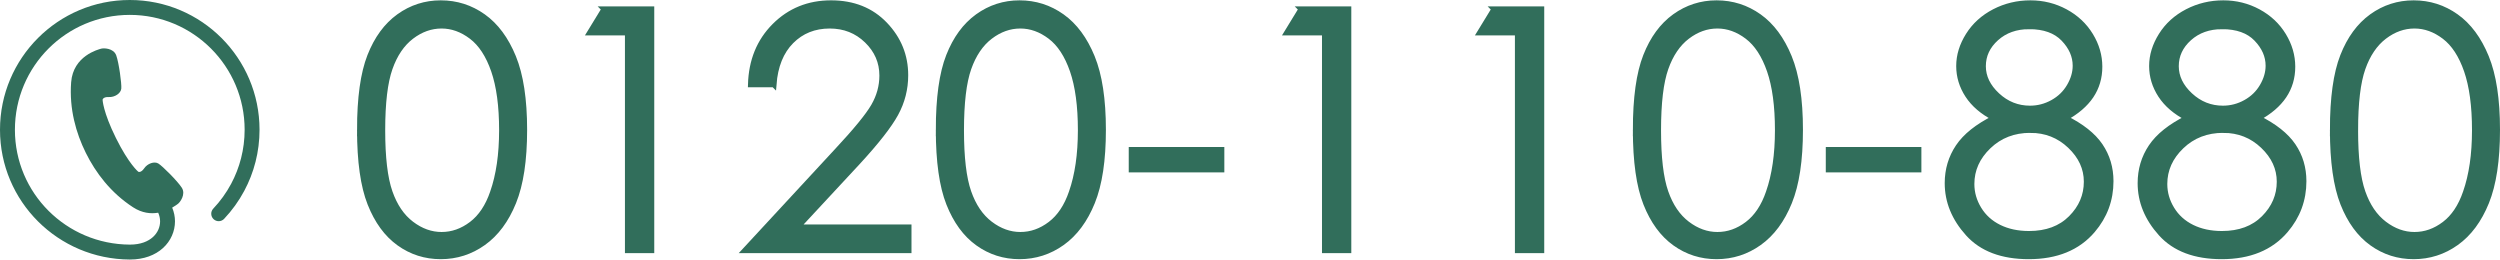 <?xml version="1.0" encoding="UTF-8"?>
<svg id="_レイヤー_1" data-name="レイヤー 1" xmlns="http://www.w3.org/2000/svg" width="465.748" height="48.348" viewBox="0 0 465.748 48.348">
  <path d="M24.174,0C10.822.001.001,10.822,0,24.174c.001,13.353,10.826,24.111,24.167,24.174h.032l.028-.001c2.561.004,4.675-.805,6.134-2.134,1.461-1.323,2.241-3.14,2.239-4.98.002-.864-.181-1.729-.521-2.552.575-.327.958-.624,1.067-.703.392-.279,1.511-1.772.726-3.002-.788-1.229-3.592-4.03-4.358-4.505-.764-.474-2.04-.012-2.654.89-.616.902-1.102.632-1.102.632,0,0-1.748-1.412-4.167-6.291-2.418-4.881-2.48-7.125-2.48-7.125,0,0,.079-.552,1.17-.497,1.089.059,2.228-.677,2.315-1.573.088-.894-.444-4.825-.944-6.194-.502-1.371-2.367-1.383-2.826-1.241-.462.142-5.197,1.295-5.573,6.252-.375,4.958.903,9.46,2.733,13.155,1.831,3.694,4.639,7.438,8.81,10.142,1.689,1.095,3.311,1.237,4.674,1.008.234.523.351,1.066.354,1.604-.003,1.066-.436,2.111-1.328,2.924-.894.809-2.273,1.41-4.268,1.413l-.049.001c-11.827-.061-21.403-9.586-21.402-21.398.001-5.913,2.393-11.255,6.267-15.131,3.877-3.874,9.218-6.266,15.131-6.267,5.913.001,11.254,2.393,15.131,6.267,3.875,3.877,6.266,9.217,6.268,15.131-.001,3.652-.913,7.079-2.521,10.084-.9,1.684-2.021,3.232-3.322,4.609-.526.558-.501,1.436.056,1.962.557.527,1.436.502,1.963-.055,1.467-1.554,2.733-3.303,3.75-5.207,1.818-3.393,2.85-7.277,2.85-11.393C48.346,10.822,37.526.001,24.174,0Z" style="fill: #316e5b;"/>
  <g>
    <path d="M67.015,24.189c0-5.929.636-10.514,1.91-13.753,1.273-3.24,3.072-5.695,5.395-7.366s4.921-2.506,7.793-2.506c2.914,0,5.552.84,7.916,2.521,2.364,1.681,4.233,4.202,5.609,7.564,1.375,3.361,2.063,7.875,2.063,13.539,0,5.645-.678,10.138-2.033,13.479-1.355,3.342-3.225,5.863-5.608,7.564s-5.033,2.552-7.947,2.552c-2.873,0-5.46-.825-7.763-2.476s-4.101-4.111-5.395-7.381c-1.294-3.271-1.94-7.85-1.94-13.739ZM71.263,24.266c0,5.077.453,8.916,1.36,11.516.906,2.601,2.246,4.573,4.019,5.919,1.772,1.346,3.647,2.019,5.624,2.019,1.997,0,3.861-.657,5.593-1.973,1.732-1.314,3.046-3.288,3.943-5.919,1.12-3.201,1.681-7.055,1.681-11.562,0-4.527-.5-8.233-1.498-11.119-.999-2.885-2.379-4.995-4.142-6.331-1.763-1.336-3.622-2.004-5.578-2.004-1.997,0-3.872.668-5.624,2.004-1.752,1.336-3.087,3.303-4.004,5.903-.917,2.6-1.375,6.448-1.375,11.547Z" style="fill: #316e5b; stroke: #316e5b; stroke-miterlimit: 10;"/>
    <path d="M112.554,1.694h8.833v44.959h-4.462V6.095h-7.06l2.689-4.4Z" style="fill: #316e5b; stroke: #316e5b; stroke-miterlimit: 10;"/>
    <path d="M144.156,15.753h-4.31c.122-4.433,1.604-8.072,4.447-10.92,2.842-2.847,6.352-4.27,10.529-4.27,4.136,0,7.483,1.335,10.041,4.006,2.557,2.67,3.835,5.819,3.835,9.447,0,2.549-.609,4.938-1.829,7.171s-3.587,5.254-7.102,9.066l-11.2,12.06h20.742v4.34h-30.533l17.177-18.563c3.484-3.731,5.751-6.5,6.801-8.305,1.049-1.805,1.574-3.707,1.574-5.705,0-2.529-.942-4.705-2.827-6.531-1.885-1.825-4.192-2.737-6.922-2.737-2.873,0-5.262.958-7.167,2.873s-2.99,4.605-3.255,8.068Z" style="fill: #316e5b; stroke: #316e5b; stroke-miterlimit: 10;"/>
    <path d="M174.841,24.189c0-5.929.636-10.514,1.91-13.753,1.273-3.24,3.072-5.695,5.395-7.366s4.921-2.506,7.793-2.506c2.914,0,5.552.84,7.916,2.521,2.364,1.681,4.233,4.202,5.609,7.564,1.375,3.361,2.063,7.875,2.063,13.539,0,5.645-.678,10.138-2.033,13.479-1.355,3.342-3.225,5.863-5.608,7.564s-5.033,2.552-7.947,2.552c-2.873,0-5.46-.825-7.763-2.476s-4.101-4.111-5.395-7.381c-1.294-3.271-1.94-7.85-1.94-13.739ZM179.089,24.266c0,5.077.453,8.916,1.36,11.516.906,2.601,2.246,4.573,4.019,5.919,1.772,1.346,3.647,2.019,5.624,2.019,1.997,0,3.861-.657,5.593-1.973,1.732-1.314,3.046-3.288,3.943-5.919,1.12-3.201,1.681-7.055,1.681-11.562,0-4.527-.5-8.233-1.498-11.119-.999-2.885-2.379-4.995-4.142-6.331-1.763-1.336-3.622-2.004-5.578-2.004-1.997,0-3.872.668-5.624,2.004-1.752,1.336-3.087,3.303-4.004,5.903-.917,2.6-1.375,6.448-1.375,11.547Z" style="fill: #316e5b; stroke: #316e5b; stroke-miterlimit: 10;"/>
    <path d="M210.783,27.887h16.81v3.729h-16.81v-3.729Z" style="fill: #316e5b; stroke: #316e5b; stroke-miterlimit: 10;"/>
    <path d="M242.414,1.694h8.833v44.959h-4.462V6.095h-7.06l2.689-4.4Z" style="fill: #316e5b; stroke: #316e5b; stroke-miterlimit: 10;"/>
    <path d="M278.356,1.694h8.833v44.959h-4.462V6.095h-7.06l2.689-4.4Z" style="fill: #316e5b; stroke: #316e5b; stroke-miterlimit: 10;"/>
    <path d="M304.701,24.189c0-5.929.636-10.514,1.91-13.753,1.273-3.24,3.072-5.695,5.395-7.366s4.921-2.506,7.793-2.506c2.914,0,5.552.84,7.916,2.521,2.364,1.681,4.233,4.202,5.609,7.564,1.375,3.361,2.063,7.875,2.063,13.539,0,5.645-.678,10.138-2.033,13.479-1.355,3.342-3.225,5.863-5.608,7.564s-5.033,2.552-7.947,2.552c-2.873,0-5.46-.825-7.763-2.476s-4.101-4.111-5.395-7.381c-1.294-3.271-1.94-7.85-1.94-13.739ZM308.95,24.266c0,5.077.453,8.916,1.36,11.516.906,2.601,2.246,4.573,4.019,5.919,1.772,1.346,3.647,2.019,5.624,2.019,1.997,0,3.861-.657,5.593-1.973,1.732-1.314,3.046-3.288,3.943-5.919,1.12-3.201,1.681-7.055,1.681-11.562,0-4.527-.5-8.233-1.498-11.119-.999-2.885-2.379-4.995-4.142-6.331-1.763-1.336-3.622-2.004-5.578-2.004-1.997,0-3.872.668-5.624,2.004-1.752,1.336-3.087,3.303-4.004,5.903-.917,2.6-1.375,6.448-1.375,11.547Z" style="fill: #316e5b; stroke: #316e5b; stroke-miterlimit: 10;"/>
    <path d="M340.643,27.887h16.81v3.729h-16.81v-3.729Z" style="fill: #316e5b; stroke: #316e5b; stroke-miterlimit: 10;"/>
    <path d="M384.745,21.988c3.036,1.508,5.211,3.229,6.525,5.165,1.314,1.937,1.971,4.137,1.971,6.603,0,3.464-1.131,6.521-3.393,9.169-2.771,3.239-6.734,4.859-11.889,4.859-4.972,0-8.741-1.421-11.309-4.264s-3.851-5.976-3.851-9.398c0-2.506.672-4.763,2.017-6.77s3.586-3.795,6.724-5.364c-2.201-1.141-3.851-2.557-4.951-4.248-1.101-1.691-1.65-3.505-1.65-5.44,0-1.956.585-3.866,1.757-5.73,1.171-1.865,2.792-3.332,4.859-4.401,2.068-1.07,4.305-1.604,6.709-1.604,2.343,0,4.513.54,6.51,1.619,1.997,1.081,3.561,2.548,4.691,4.401,1.131,1.854,1.696,3.801,1.696,5.838,0,2.038-.535,3.851-1.604,5.44-1.07,1.589-2.674,2.965-4.814,4.126ZM378.25,24.25c-3.093,0-5.688,1.004-7.783,3.011-2.096,2.007-3.144,4.345-3.144,7.015,0,1.65.447,3.209,1.343,4.676.895,1.467,2.147,2.598,3.754,3.393s3.469,1.192,5.585,1.192c3.275,0,5.88-.968,7.813-2.904,1.933-1.936,2.899-4.197,2.899-6.785,0-2.506-1.022-4.731-3.067-6.678-2.045-1.945-4.512-2.919-7.401-2.919ZM378.036,4.934c-2.47,0-4.516.729-6.139,2.186-1.623,1.457-2.434,3.193-2.434,5.211,0,1.997.873,3.806,2.618,5.425,1.745,1.62,3.781,2.43,6.108,2.43,1.49,0,2.898-.366,4.225-1.1s2.363-1.737,3.108-3.011c.745-1.273,1.118-2.552,1.118-3.836,0-1.813-.735-3.484-2.205-5.013-1.47-1.527-3.603-2.292-6.399-2.292Z" style="fill: #316e5b; stroke: #316e5b; stroke-miterlimit: 10;"/>
    <path d="M420.687,21.988c3.036,1.508,5.211,3.229,6.525,5.165,1.314,1.937,1.971,4.137,1.971,6.603,0,3.464-1.131,6.521-3.393,9.169-2.771,3.239-6.734,4.859-11.889,4.859-4.972,0-8.741-1.421-11.309-4.264s-3.851-5.976-3.851-9.398c0-2.506.672-4.763,2.017-6.77s3.586-3.795,6.724-5.364c-2.201-1.141-3.851-2.557-4.951-4.248-1.101-1.691-1.65-3.505-1.65-5.44,0-1.956.585-3.866,1.757-5.73,1.171-1.865,2.792-3.332,4.859-4.401,2.068-1.07,4.305-1.604,6.709-1.604,2.343,0,4.513.54,6.51,1.619,1.997,1.081,3.561,2.548,4.691,4.401,1.131,1.854,1.696,3.801,1.696,5.838,0,2.038-.535,3.851-1.604,5.44-1.07,1.589-2.674,2.965-4.814,4.126ZM414.192,24.25c-3.093,0-5.688,1.004-7.783,3.011-2.096,2.007-3.144,4.345-3.144,7.015,0,1.65.447,3.209,1.343,4.676.895,1.467,2.147,2.598,3.754,3.393s3.469,1.192,5.585,1.192c3.275,0,5.88-.968,7.813-2.904,1.933-1.936,2.899-4.197,2.899-6.785,0-2.506-1.022-4.731-3.067-6.678-2.045-1.945-4.512-2.919-7.401-2.919ZM413.978,4.934c-2.47,0-4.516.729-6.139,2.186-1.623,1.457-2.434,3.193-2.434,5.211,0,1.997.873,3.806,2.618,5.425,1.745,1.62,3.781,2.43,6.108,2.43,1.49,0,2.898-.366,4.225-1.1s2.363-1.737,3.108-3.011c.745-1.273,1.118-2.552,1.118-3.836,0-1.813-.735-3.484-2.205-5.013-1.47-1.527-3.603-2.292-6.399-2.292Z" style="fill: #316e5b; stroke: #316e5b; stroke-miterlimit: 10;"/>
    <path d="M434.562,24.189c0-5.929.636-10.514,1.91-13.753,1.273-3.24,3.072-5.695,5.395-7.366s4.92-2.506,7.793-2.506c2.914,0,5.553.84,7.916,2.521,2.363,1.681,4.233,4.202,5.608,7.564,1.376,3.361,2.063,7.875,2.063,13.539,0,5.645-.678,10.138-2.032,13.479-1.355,3.342-3.225,5.863-5.608,7.564-2.385,1.701-5.033,2.552-7.947,2.552-2.873,0-5.46-.825-7.763-2.476s-4.101-4.111-5.395-7.381c-1.294-3.271-1.94-7.85-1.94-13.739ZM438.81,24.266c0,5.077.453,8.916,1.36,11.516.906,2.601,2.246,4.573,4.019,5.919,1.772,1.346,3.647,2.019,5.624,2.019,1.996,0,3.86-.657,5.593-1.973,1.731-1.314,3.046-3.288,3.942-5.919,1.121-3.201,1.682-7.055,1.682-11.562,0-4.527-.5-8.233-1.498-11.119-.998-2.885-2.379-4.995-4.142-6.331s-3.621-2.004-5.577-2.004c-1.997,0-3.872.668-5.624,2.004-1.752,1.336-3.087,3.303-4.004,5.903-.917,2.6-1.375,6.448-1.375,11.547Z" style="fill: #316e5b; stroke: #316e5b; stroke-miterlimit: 10;"/>
  </g>
</svg>